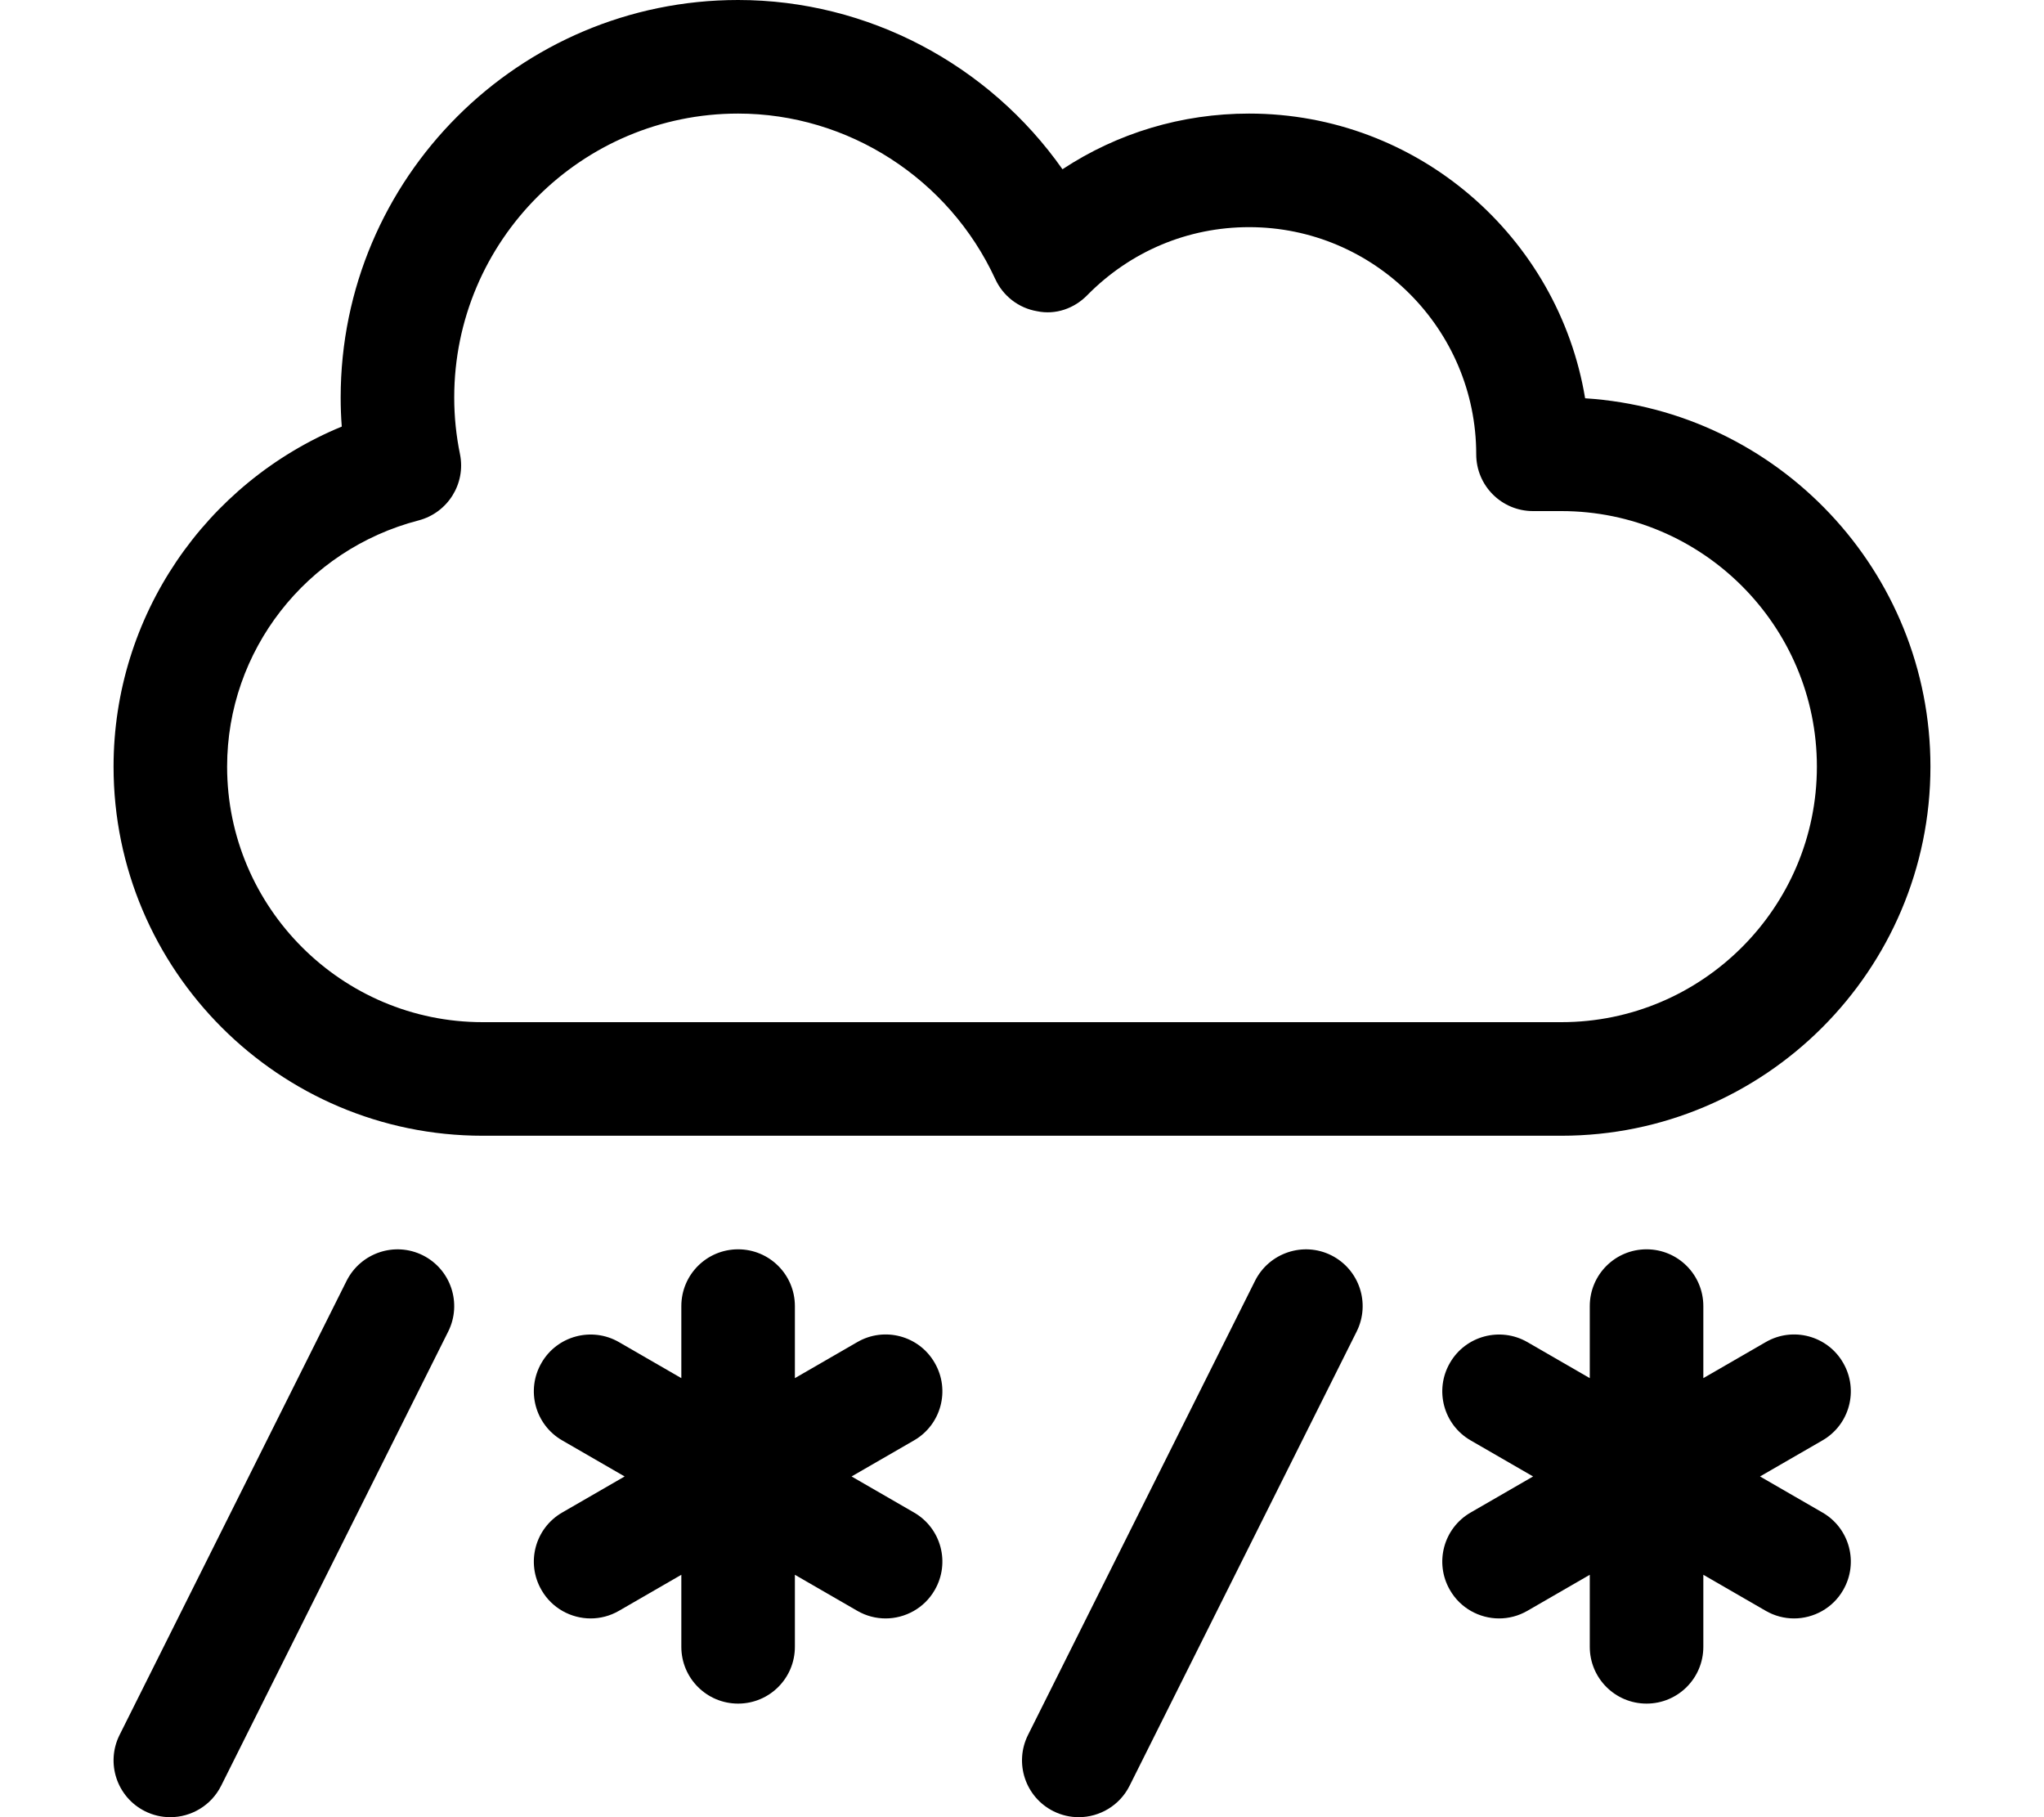 <svg xmlns="http://www.w3.org/2000/svg" viewBox="0 0 576 512"><!-- Font Awesome Pro 6.0.0-alpha2 by @fontawesome - https://fontawesome.com License - https://fontawesome.com/license (Commercial License) --><path d="M544 216C544 160.906 500.938 115.688 446.688 112.219C439.156 66.75 399.562 32 352 32C333.031 32 314.906 37.469 299.406 47.688C278.688 18.219 244.594 0 208 0C146.25 0 96 50.25 96 112C96 114.719 96.094 117.438 96.312 120.188C57.844 136.062 32 173.656 32 216C32 273.344 78.656 320 136 320H440C497.344 320 544 273.344 544 216ZM64 216C64 183.406 86.188 154.875 117.969 146.625C126.187 144.469 131.312 136.281 129.625 127.969C128.562 122.781 128 117.469 128 112C128 67.875 163.875 32 208 32C238.969 32 267.406 50.312 280.469 78.625C282.656 83.406 287.062 86.812 292.25 87.687C297.438 88.781 302.719 86.937 306.406 83.156C318.562 70.812 334.75 64 352 64C387.281 64 416 92.719 416 128C416 136.844 423.156 144 432 144H440C479.688 144 512 176.312 512 216S479.688 288 440 288H136C96.312 288 64 255.688 64 216ZM119.156 353.688C111.25 349.75 101.688 352.969 97.688 360.844L33.688 488.844C29.75 496.75 32.938 506.344 40.844 510.312C43.156 511.469 45.594 512 48 512C53.844 512 59.5 508.75 62.312 503.156L126.312 375.156C130.25 367.25 127.062 357.656 119.156 353.688ZM375.156 353.688C367.281 349.75 357.656 352.969 353.688 360.844L289.688 488.844C285.75 496.75 288.938 506.344 296.844 510.312C299.156 511.469 301.594 512 304 512C309.844 512 315.5 508.75 318.312 503.156L382.312 375.156C386.25 367.25 383.062 357.656 375.156 353.688ZM519.406 384C515 376.312 505.188 373.719 497.562 378.156L480 388.297V368C480 359.156 472.844 352 464 352S448 359.156 448 368V388.297L430.438 378.156C422.812 373.75 413 376.344 408.594 384C404.156 391.656 406.781 401.438 414.438 405.844L432.025 416L414.438 426.156C406.781 430.562 404.156 440.344 408.594 448C411.531 453.125 416.938 456 422.438 456C425.156 456 427.906 455.312 430.438 453.844L448 443.703V464C448 472.844 455.156 480 464 480S480 472.844 480 464V443.703L497.562 453.844C500.094 455.312 502.844 456 505.562 456C511.062 456 516.469 453.125 519.406 448C523.844 440.344 521.219 430.562 513.562 426.156L495.975 416L513.562 405.844C521.219 401.438 523.844 391.656 519.406 384ZM263.406 384C259 376.312 249.188 373.719 241.562 378.156L224 388.297V368C224 359.156 216.844 352 208 352S192 359.156 192 368V388.297L174.438 378.156C166.812 373.75 157 376.344 152.594 384C148.156 391.656 150.781 401.438 158.438 405.844L176.025 416L158.438 426.156C150.781 430.562 148.156 440.344 152.594 448C155.531 453.125 160.938 456 166.438 456C169.156 456 171.906 455.312 174.438 453.844L192 443.703V464C192 472.844 199.156 480 208 480S224 472.844 224 464V443.703L241.562 453.844C244.094 455.312 246.844 456 249.562 456C255.062 456 260.469 453.125 263.406 448C267.844 440.344 265.219 430.562 257.562 426.156L239.975 416L257.562 405.844C265.219 401.438 267.844 391.656 263.406 384Z"/></svg>